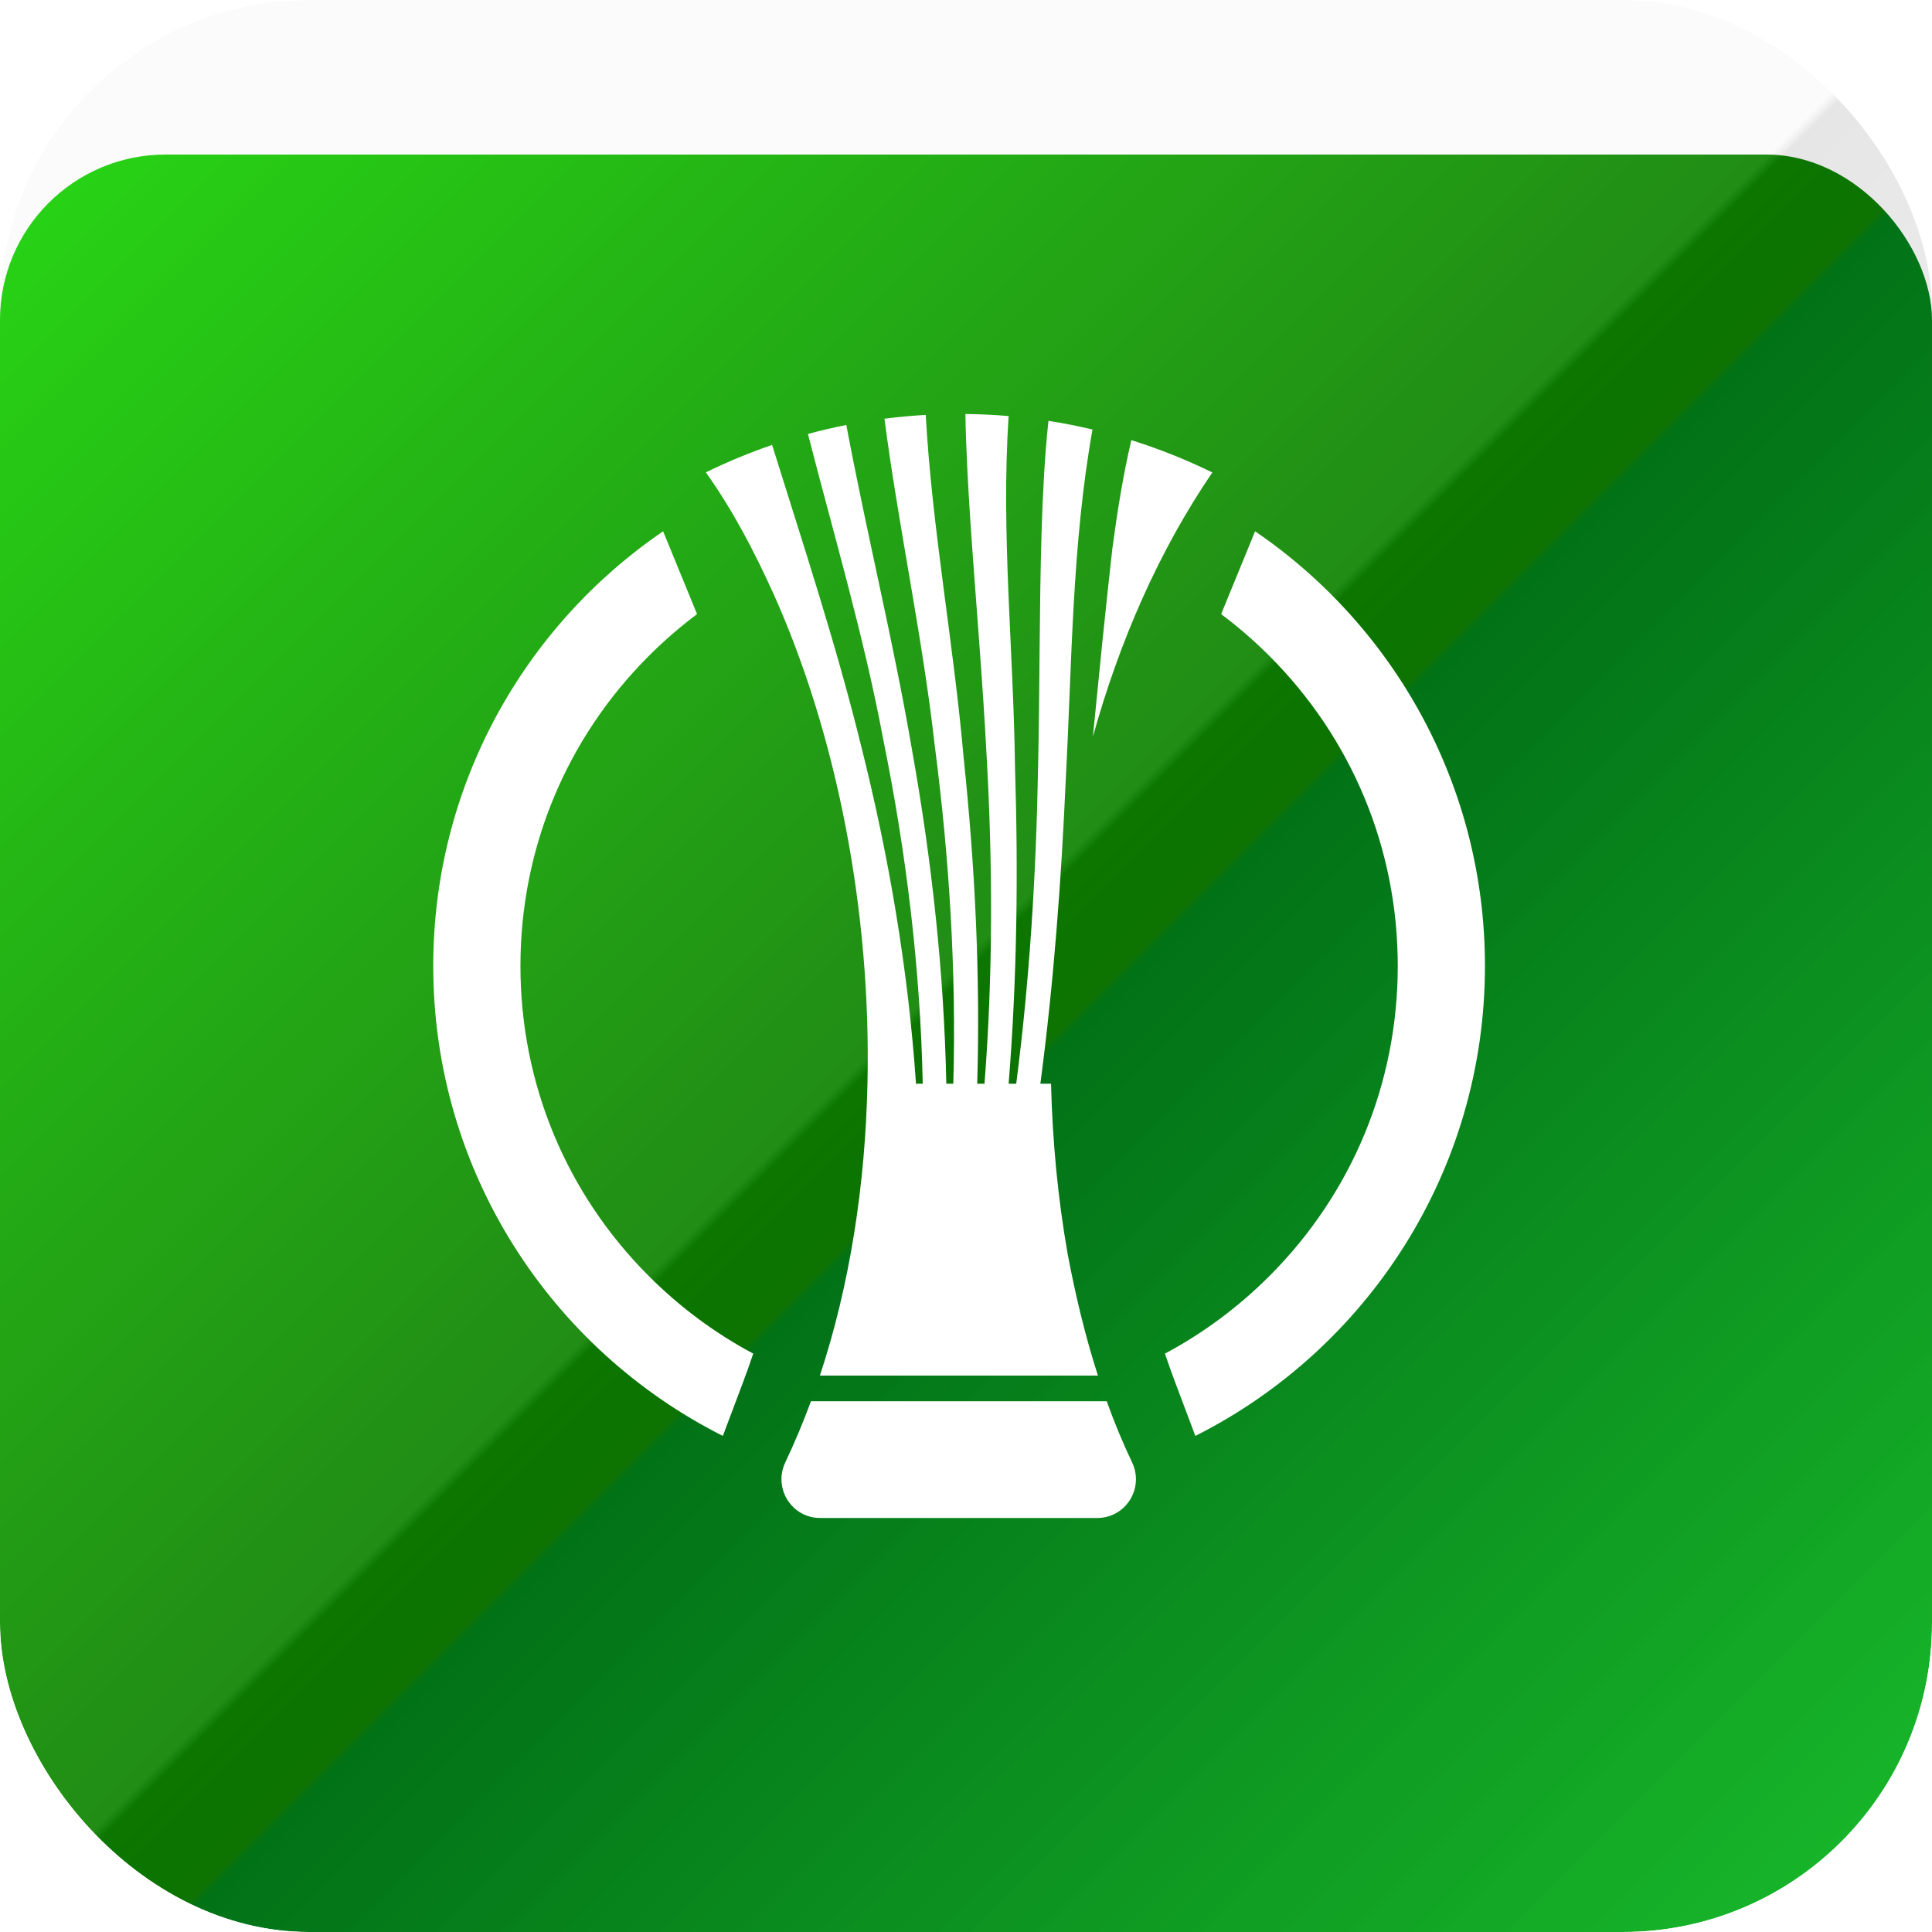 <svg width="100" height="100" viewBox="0 0 100 100" fill="none" xmlns="http://www.w3.org/2000/svg">
<g clip-path="url(#clip0_12963_35997)">
<rect width="100" height="100" rx="16" fill="white"/>
<g filter="url(#filter0_dd_12963_35997)">
<rect width="100" height="100" rx="8.571" fill="white"/>
<rect width="100" height="100" rx="8.571" fill="url(#paint0_linear_12963_35997)"/>
</g>
<g style="mix-blend-mode:hard-light" opacity="0.1">
<rect width="100" height="100" fill="url(#paint1_linear_12963_35997)"/>
</g>
<path d="M41.975 72.528C41.576 73.611 41.132 74.669 40.646 75.695C40.013 77.03 40.976 78.571 42.453 78.571H56.79C58.269 78.571 59.233 77.029 58.597 75.694C58.104 74.66 57.669 73.602 57.283 72.528H41.975Z" fill="white"/>
<path d="M44.9 56.092C44.786 61.317 43.998 66.482 42.437 71.201H56.829C56.164 69.136 55.663 67.024 55.264 64.919C54.766 62.088 54.476 59.12 54.401 56.092H53.849C54.543 50.839 54.936 45.547 55.168 40.251C55.487 34.258 55.484 28.192 56.547 22.232C55.799 22.052 55.037 21.902 54.267 21.784C54.065 23.678 53.975 25.591 53.913 27.486C53.792 31.529 53.821 35.608 53.731 39.687C53.634 45.167 53.302 50.654 52.6 56.092H52.207C52.644 50.64 52.708 45.159 52.536 39.691C52.461 33.67 51.806 27.567 52.207 21.535C51.469 21.472 50.722 21.436 49.969 21.429C49.999 23.212 50.101 24.999 50.212 26.77C50.486 30.87 50.852 34.99 51.067 39.121C51.386 44.772 51.396 50.45 50.958 56.092H50.581C50.746 50.461 50.465 44.817 49.877 39.214C49.361 33.305 48.249 27.411 47.915 21.475C47.195 21.516 46.484 21.582 45.779 21.673C46.517 27.336 47.753 32.971 48.389 38.644C49.137 44.425 49.502 50.267 49.343 56.092H48.981C48.862 50.301 48.224 44.521 47.207 38.822C46.244 33.187 44.862 27.631 43.805 21.997C43.134 22.129 42.471 22.285 41.819 22.462C43.164 27.707 44.713 32.918 45.71 38.237C46.906 44.116 47.635 50.098 47.761 56.092H47.412C47.005 50.158 46.003 44.265 44.545 38.5C43.256 33.277 41.568 28.171 39.963 23.029C38.786 23.434 37.641 23.908 36.536 24.45C37.975 26.475 39.059 28.581 40.061 30.789C43.326 38.096 45.097 47.177 44.9 56.092Z" fill="white"/>
<path d="M57.575 28.398C57.207 31.633 56.893 34.882 56.567 38.134C57.944 33.186 59.988 28.504 62.75 24.455C61.407 23.797 60.005 23.236 58.557 22.782C58.124 24.627 57.828 26.512 57.575 28.398Z" fill="white"/>
<path d="M33.588 66.055C29.299 61.767 26.938 56.064 26.938 50C26.938 43.936 29.299 38.233 33.588 33.945C34.374 33.161 35.206 32.44 36.079 31.787L34.323 27.5C27.141 32.4 22.425 40.649 22.425 50C22.425 60.634 28.524 69.843 37.414 74.323L38.471 71.517C38.651 71.036 38.824 70.552 38.987 70.062C37.024 69.016 35.206 67.672 33.588 66.055ZM64.963 27.5L63.206 31.787C64.08 32.44 64.912 33.161 65.698 33.945C69.986 38.233 72.348 43.936 72.348 50C72.348 56.064 69.986 61.767 65.698 66.055C64.08 67.672 62.261 69.016 60.298 70.062C60.462 70.552 60.634 71.036 60.815 71.517L61.871 74.323C70.761 69.843 76.861 60.634 76.861 50C76.861 40.649 72.145 32.4 64.963 27.5Z" fill="white"/>
</g>
<defs>
<filter id="filter0_dd_12963_35997" x="-6" y="-2" width="112" height="114" filterUnits="userSpaceOnUse" color-interpolation-filters="sRGB">
<feFlood flood-opacity="0" result="BackgroundImageFix"/>
<feColorMatrix in="SourceAlpha" type="matrix" values="0 0 0 0 0 0 0 0 0 0 0 0 0 0 0 0 0 0 127 0" result="hardAlpha"/>
<feMorphology radius="8" operator="erode" in="SourceAlpha" result="effect1_dropShadow_12963_35997"/>
<feOffset dy="6"/>
<feGaussianBlur stdDeviation="7"/>
<feComposite in2="hardAlpha" operator="out"/>
<feColorMatrix type="matrix" values="0 0 0 0 0 0 0 0 0 0 0 0 0 0 0 0 0 0 0.24 0"/>
<feBlend mode="normal" in2="BackgroundImageFix" result="effect1_dropShadow_12963_35997"/>
<feColorMatrix in="SourceAlpha" type="matrix" values="0 0 0 0 0 0 0 0 0 0 0 0 0 0 0 0 0 0 127 0" result="hardAlpha"/>
<feMorphology radius="4" operator="erode" in="SourceAlpha" result="effect2_dropShadow_12963_35997"/>
<feOffset dy="2"/>
<feGaussianBlur stdDeviation="4"/>
<feComposite in2="hardAlpha" operator="out"/>
<feColorMatrix type="matrix" values="0 0 0 0 0 0 0 0 0 0 0 0 0 0 0 0 0 0 0.12 0"/>
<feBlend mode="normal" in2="effect1_dropShadow_12963_35997" result="effect2_dropShadow_12963_35997"/>
<feBlend mode="normal" in="SourceGraphic" in2="effect2_dropShadow_12963_35997" result="shape"/>
</filter>
<linearGradient id="paint0_linear_12963_35997" x1="100" y1="100" x2="0" y2="0" gradientUnits="userSpaceOnUse">
<stop stop-color="#00B914"/>
<stop offset="0.496" stop-color="#007C17"/>
<stop offset="0.499" stop-color="#0C7D00"/>
<stop offset="1" stop-color="#15D500"/>
</linearGradient>
<linearGradient id="paint1_linear_12963_35997" x1="0" y1="0" x2="100" y2="100" gradientUnits="userSpaceOnUse">
<stop offset="0.498" stop-color="#D9D9D9"/>
<stop offset="0.502"/>
<stop offset="1" stop-color="white"/>
</linearGradient>
<clipPath id="clip0_12963_35997">
<rect width="100" height="100" rx="16" fill="white"/>
</clipPath>
</defs>
</svg>
